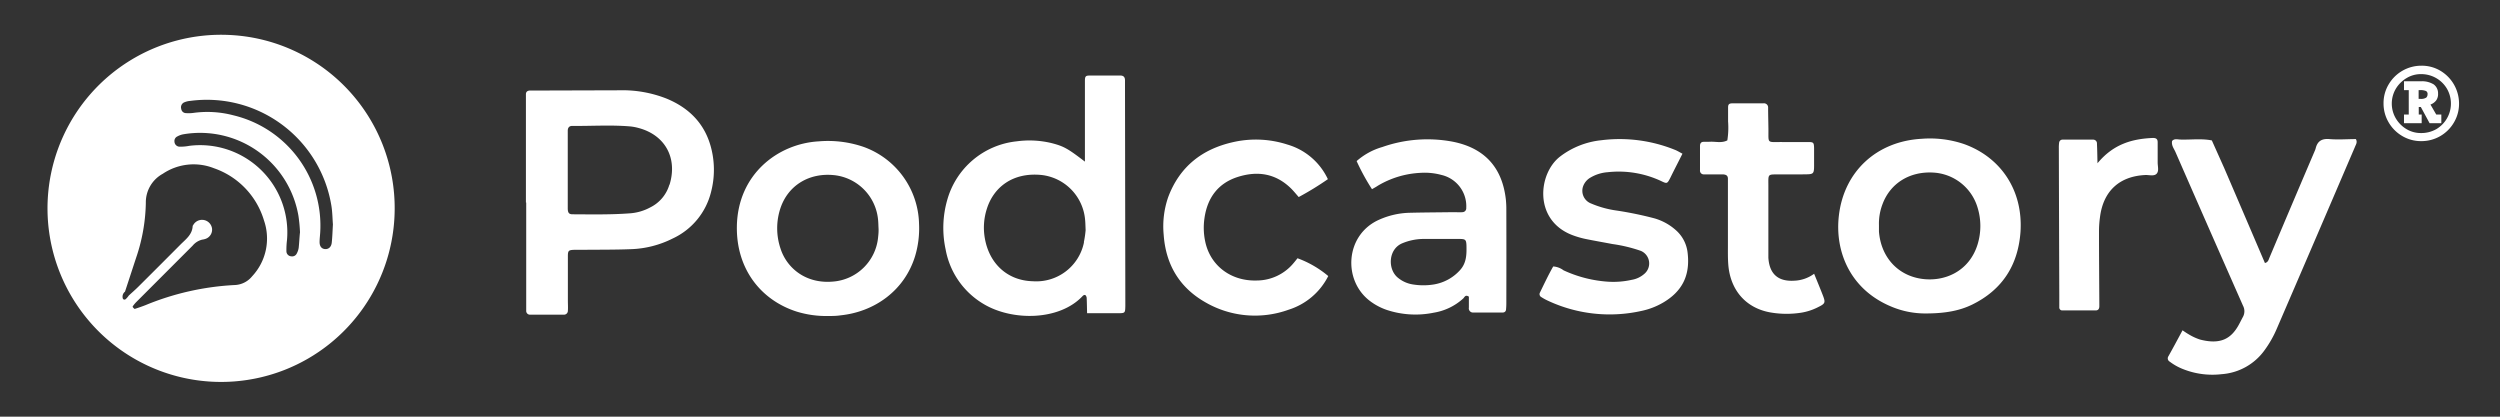 <?xml version="1.0" encoding="UTF-8" ?>
<svg id="Livello_1" data-name="Livello 1" xmlns="http://www.w3.org/2000/svg" viewBox="0 0 600 100"><rect x="0" y="0" width="600" height="100" fill="#333333" stroke="none"/><defs><style>.cls-1{fill:#fff;}.cls-2{isolation:isolate;}</style></defs><title>ps-logo-podcastory-white</title><g id="Logotipo"><path class="cls-1" d="M170.65,35.42c-1.5-5.75-5.27-9.52-10.66-11.75a28.81,28.81,0,0,0-11.36-2l-20.18.06h-1.23c-.58,0-1,.26-1,.89s0,1.22,0,1.83V48.61h.07q0,11.93,0,23.85c0,.71,0,1.43,0,2.14a.9.9,0,0,0,1,.92c1.32,0,2.65,0,4,0s2.65,0,4,0a.93.93,0,0,0,1-.92c.06-.81,0-1.63,0-2.44,0-3.57,0-7.14,0-10.7,0-1.29.2-1.44,1.4-1.5.61,0,1.22,0,1.83,0,4-.05,7.95,0,11.93-.16a24,24,0,0,0,10-2.56A16.72,16.72,0,0,0,170.67,46,21,21,0,0,0,170.65,35.42Zm-10,8.91a8.87,8.87,0,0,1-4.58,5.44,12,12,0,0,1-4.65,1.41c-4.67.37-9.36.27-14,.25-.87,0-1.15-.36-1.16-1.42,0-3.15,0-6.31,0-9.47h0c0-3,0-6.11,0-9.16,0-.74.36-1.17,1.09-1.16,4.68.05,9.36-.28,14,.13a12.16,12.16,0,0,1,1.8.34C159.62,32.36,162.67,37.92,160.69,44.33Z"/><path class="cls-1" d="M361.52,50.37a22.2,22.2,0,0,0-.11-2.45c-.86-7.77-5.16-12.42-12.79-13.92a32.73,32.73,0,0,0-16.88,1.29,16,16,0,0,0-6.15,3.37,51.89,51.89,0,0,0,3.69,6.75c.52-.31,1-.56,1.39-.83a22,22,0,0,1,10.13-3.09A15.42,15.42,0,0,1,346,42a7.69,7.69,0,0,1,5.9,7.92.93.93,0,0,1-.89,1c-.71.06-1.42,0-2.14,0-3.57.05-7.14.06-10.71.15a19,19,0,0,0-7.1,1.63c-8.25,3.59-8.89,14.67-2.15,19.63a14.37,14.37,0,0,0,4.06,2.1,21.9,21.9,0,0,0,11.16.61,13.77,13.77,0,0,0,7.05-3.41c.31-.29.5-1,1.35-.43,0,.8,0,1.71,0,2.62A1,1,0,0,0,353.66,75l7,0a.74.74,0,0,0,.79-.74c.05-.5.07-1,.07-1.52Q361.55,61.54,361.52,50.37Zm-11.15,14.5a10.81,10.81,0,0,1-6.32,3.41,15.6,15.6,0,0,1-4.87,0,7.38,7.38,0,0,1-3.6-1.56c-2.61-2-2.45-7,1.06-8.37a13.41,13.41,0,0,1,4.75-1c1.53,0,3.06,0,4.58,0v0c1.43,0,2.86,0,4.28,0s1.64.17,1.7,1.49C352,61,352,63.11,350.37,64.87Z"/><path class="cls-1" d="M220.57,53.7a20.11,20.11,0,0,0-13.29-18.44,26.28,26.28,0,0,0-10.84-1.33c-9.72.57-19.36,7.85-19.59,20.35-.18,10.19,5.69,17.71,14.31,20.49a24.05,24.05,0,0,0,7.54,1.07c1,0,2,0,3.05-.16,8.07-.84,15.28-5.86,17.85-14.13A23.17,23.17,0,0,0,220.57,53.7ZM210.74,57A11.78,11.78,0,0,1,199.9,67.58c-6.55.58-11.13-3.3-12.6-8a15.23,15.23,0,0,1,0-9.6c1.84-5.5,6.91-8.58,12.93-7.94a11.85,11.85,0,0,1,10.5,10.64c.08.7.08,1.42.12,2.13S210.82,56.25,210.74,57Z"/><path class="cls-1" d="M471.44,34.6a25.42,25.42,0,0,0-10.24-1.29c-10.75.59-18.65,7.8-19.87,18.45-1,8.51,2.64,17.74,12.67,21.86a20.91,20.91,0,0,0,8.13,1.61c4.73,0,8.2-.66,11.22-2.14,7.24-3.56,11-9.5,11.57-17.45C485.57,45.64,480.16,37.76,471.44,34.6Zm3.2,24c-2,6.56-8,9.14-13.56,8.3-5.76-.88-9.66-5.31-10.13-11.33,0-.51,0-1,0-1.53a13,13,0,0,1,.87-5.08c1.85-4.94,6.43-7.81,12-7.55a11.76,11.76,0,0,1,10.81,8.45A15,15,0,0,1,474.64,58.59Z"/><path class="cls-1" d="M523.81,79.27a19.46,19.46,0,0,0,1.67,1.08A12.68,12.68,0,0,0,528,81.49c4.92,1.28,7.49-.19,9.33-3.58.34-.62.65-1.26,1-1.9a2.82,2.82,0,0,0,0-2.62c-.88-2-1.73-3.91-2.59-5.87Q528.89,52,522.1,36.46c-.35-.8-1-1.56-.8-2.62.52-.62,1.28-.38,1.93-.35,2.54.09,5.08-.29,7.61.21,1,2.23,2,4.46,3,6.7q4.88,11.35,9.74,22.72c.78-.17.88-.79,1.11-1.33Q550.08,49,555.54,36.22a3.51,3.51,0,0,0,.21-.57c.42-1.76,1.45-2.43,3.32-2.27,2.12.18,4.27,0,6.34,0,.43.76,0,1.3-.2,1.83Q555.82,57.14,546.38,79a25.9,25.9,0,0,1-2.85,5,13.87,13.87,0,0,1-10.31,5.8,19.06,19.06,0,0,1-9.3-1.22,13.23,13.23,0,0,1-3.18-1.78.9.9,0,0,1-.32-1.3C521.54,83.51,522.63,81.46,523.81,79.27Z"/><path class="cls-1" d="M403.79,36.89c-1.05,2.1-2,3.91-2.88,5.72-.77,1.5-.8,1.54-2.26.83a24,24,0,0,0-12.8-2.11,9.44,9.44,0,0,0-4.05,1.24,4,4,0,0,0-1.8,2,3.26,3.26,0,0,0,1.89,4.28,23.85,23.85,0,0,0,6.16,1.69,86,86,0,0,1,9,1.86,13.15,13.15,0,0,1,5.28,2.95,8.44,8.44,0,0,1,2.7,5.34c.64,5.41-1.29,9.28-6,12a17.36,17.36,0,0,1-5.12,1.94,35,35,0,0,1-22.37-2.44,12.57,12.57,0,0,1-1.61-.88.81.81,0,0,1-.39-1c1.06-2.17,2.09-4.37,3.23-6.36a4.6,4.6,0,0,1,2.47.92,30.11,30.11,0,0,0,10.9,2.75,20.15,20.15,0,0,0,5.47-.46,6.09,6.09,0,0,0,3-1.41,3.27,3.27,0,0,0-.81-5.54,35.39,35.39,0,0,0-6.81-1.64c-2.2-.42-4.41-.8-6.6-1.25a21.37,21.37,0,0,1-2.93-.86c-9.49-3.55-8.33-14.87-3-18.92a19.58,19.58,0,0,1,9.82-3.88,35.36,35.36,0,0,1,17.7,2.3C402.47,36.14,403,36.47,403.79,36.89Z"/><path class="cls-1" d="M318.78,66.25a16,16,0,0,1-9.51,8.08,23.75,23.75,0,0,1-19.79-1.67c-6.36-3.55-9.7-9.11-10.2-16.36a21.38,21.38,0,0,1,1.09-9C283.11,40,288.51,35.76,296,34.1a24.57,24.57,0,0,1,13,.6A15.48,15.48,0,0,1,318.69,43a71.31,71.31,0,0,1-7,4.29c-.67-.76-1.24-1.47-1.88-2.1-3.67-3.57-8-4.23-12.73-2.73s-7.3,5-8,9.85a15.89,15.89,0,0,0,.34,6.37c1.47,5.43,6.32,8.83,12.21,8.64a11.52,11.52,0,0,0,8.83-4.18c.33-.38.64-.79.94-1.16A24.53,24.53,0,0,1,318.78,66.25Z"/><path class="cls-1" d="M435.39,65.7c.79,1.93,1.41,3.43,2,4.94.81,2.07.75,2.2-1.3,3.2a13.49,13.49,0,0,1-3.77,1.2A22.7,22.7,0,0,1,425,75c-5.93-1-9.77-5.33-10.22-11.61-.11-1.52-.08-3-.08-4.58,0-4.49,0-9,0-13.46,0-.81,0-1.63,0-2.44s-.47-1-1.17-1.06l-4.58,0a.89.89,0,0,1-.95-1c0-1.94,0-3.87,0-5.81,0-.57.22-1,.87-1,.41,0,.82,0,1.22,0,1.49-.16,3,.41,4.47-.35a19.61,19.61,0,0,0,.18-4.53c0-1.12,0-2.24,0-3.36,0-.8.26-1,1.13-1,2.45,0,4.89,0,7.34,0a1,1,0,0,1,1.14,1.09c0,1.63.05,3.26.07,4.89.06,3.85-.52,3.27,3.47,3.31,2,0,4.07,0,6.11,0,1.24,0,1.35.14,1.38,1.46,0,1,0,2,0,3.06,0,3.57.21,3.17-3.37,3.25-1.73,0-3.46,0-5.2,0-2.57,0-2.41-.1-2.4,2.56,0,2.14,0,4.28,0,6.42,0,2.85,0,5.71,0,8.56,0,.82,0,1.63,0,2.45.24,3.87,2.31,5.74,6.14,5.52A8.55,8.55,0,0,0,435.39,65.7Z"/><path class="cls-1" d="M503.4,39.18c3.83-4.63,8.35-5.86,13.29-6.07.79,0,1.14.26,1.15,1,0,1.63,0,3.27,0,4.9,0,.9.35,2-.23,2.66S515.92,42,515,42c-6.28.25-10.21,3.81-11,10.1a24.92,24.92,0,0,0-.24,3.35c0,5.81.05,11.63.08,17.44v.61c0,.59-.25,1-.86,1-2.65,0-5.3,0-8,0a.7.7,0,0,1-.75-.76c0-1,0-2,0-3.06q-.06-17.59-.11-35.19a8.24,8.24,0,0,1,.07-1.22.81.81,0,0,1,.8-.76q3.67,0,7.34,0a.91.91,0,0,1,.94,1C503.34,35.86,503.35,37.17,503.4,39.18Z"/><path class="cls-1" d="M270,20.8c0-.51,0-1,0-1.53,0-.72-.33-1.14-1.09-1.14-2.45,0-4.9,0-7.34,0-1,0-1.19.16-1.19,1.3,0,4.69,0,9.38,0,14.07v5.29c-4-3.06-5-3.67-7.89-4.42a22.68,22.68,0,0,0-8.49-.45,19.39,19.39,0,0,0-16.68,14.13,24.36,24.36,0,0,0-.37,11.81A19.16,19.16,0,0,0,236.13,73c6.84,4.06,18.08,4,23.66-1.91.23-.25.53-.42.78-.19a1.18,1.18,0,0,1,.24.77c.05,1.1.06,2.2.09,3.5,2.59,0,5,0,7.45,0,1.68,0,1.69-.06,1.73-1.72,0-.41,0-.82,0-1.22Zm-9.84,37.34a11.68,11.68,0,0,1-12.25,9.36c-6.08-.14-10.44-4.17-11.53-10.21a14.7,14.7,0,0,1,.48-7.22C238.47,45,243,41.29,250,42a11.83,11.83,0,0,1,10.42,10.7c.08.71.08,1.42.13,2.53A23.36,23.36,0,0,1,260.12,58.14Z"/><g class="cls-2"><path class="cls-1" d="M590.17,24.82a8.76,8.76,0,0,1-1.23,4.58,9,9,0,0,1-7.84,4.47,8.82,8.82,0,0,1-4.57-1.23,9.05,9.05,0,0,1-3.28-3.31,8.88,8.88,0,0,1-1.2-4.51,8.74,8.74,0,0,1,1.26-4.62,9.08,9.08,0,0,1,7.79-4.43A8.7,8.7,0,0,1,585.72,17a9.16,9.16,0,0,1,4.45,7.8ZM581,31.93A7.22,7.22,0,0,0,584.7,31a7.12,7.12,0,0,0,2.57-9.7,7.07,7.07,0,0,0-2.61-2.57,7.19,7.19,0,0,0-3.65-.94,6.58,6.58,0,0,0-3.43.95A7.41,7.41,0,0,0,575,21.3a7,7,0,0,0,0,7.12A7.3,7.3,0,0,0,577.58,31,6.62,6.62,0,0,0,581,31.93Zm4.14-9.4a2.62,2.62,0,0,1-.45,1.56,3,3,0,0,1-1.38,1l1.39,2.4h1.22v2.07H583.1L581,25.68h-.5v1.81h.7v2.07h-4.24V27.49h1.14V21.63h-1.14V19.51h4a5.36,5.36,0,0,1,3.12.74A2.62,2.62,0,0,1,585.13,22.53Zm-2.52.07a.8.8,0,0,0-.37-.75,3.25,3.25,0,0,0-1.43-.22h-.35v2.1h.41a2.29,2.29,0,0,0,1.41-.3A1.06,1.06,0,0,0,582.61,22.6Z"/></g></g><g id="Logo"><path class="cls-1" d="M54.78,8.38A41.66,41.66,0,1,0,94.72,50.47,41.59,41.59,0,0,0,54.78,8.38Zm5.73,57.93a5.64,5.64,0,0,1-4.23,2.1,64.62,64.62,0,0,0-21.35,4.82c-.85.33-1.71.63-2.59.91-.09,0-.29-.21-.41-.35s-.1-.23-.06-.29a8.54,8.54,0,0,1,.77-.94L46.25,58.94a4.28,4.28,0,0,1,2.29-1.43,3.86,3.86,0,0,0,.89-.22,2.34,2.34,0,0,0,1.46-2.43A2.42,2.42,0,0,0,46.38,54c-.05.09-.14.17-.14.26-.1,2.07-1.67,3.17-2.94,4.45q-5.07,5.1-10.16,10.16c-.72.71-1.48,1.37-2.23,2.06a4.9,4.9,0,0,1-.75.87c-.37.28-.75,0-.74-.47A1.5,1.5,0,0,1,30,70c.89-2.7,1.77-5.41,2.66-8.11A43,43,0,0,0,35,48.7a7.81,7.81,0,0,1,4.08-7,13.24,13.24,0,0,1,12.28-1.32,19,19,0,0,1,12,12.54A13.26,13.26,0,0,1,60.51,66.31Zm11.18-6.86a4.26,4.26,0,0,1-.48,1.42,1.21,1.21,0,0,1-1.27.65,1.23,1.23,0,0,1-1.2-1.17,19.35,19.35,0,0,1,.14-2.74A20.93,20.93,0,0,0,45.43,35,11,11,0,0,1,43,35.2,1.26,1.26,0,0,1,41.87,34a1.21,1.21,0,0,1,.68-1.25A4.64,4.64,0,0,1,44,32.23a23.94,23.94,0,0,1,27.63,19.6A37.07,37.07,0,0,1,72,55.74C71.86,57,71.82,58.23,71.69,59.45Zm7.93-1.2c-.11,1-.73,1.57-1.57,1.53s-1.35-.64-1.35-1.68c0-.71.09-1.42.14-2.14A27.22,27.22,0,0,0,56,27.67a24.55,24.55,0,0,0-9.39-.6,8.76,8.76,0,0,1-2.11.07,1.15,1.15,0,0,1-1-1,1.29,1.29,0,0,1,.66-1.55,4.48,4.48,0,0,1,1.46-.37A30.28,30.28,0,0,1,79.54,49.42c.24,1.5.25,3,.36,4.44C79.81,55.41,79.77,56.84,79.62,58.25Z"/></g></svg>